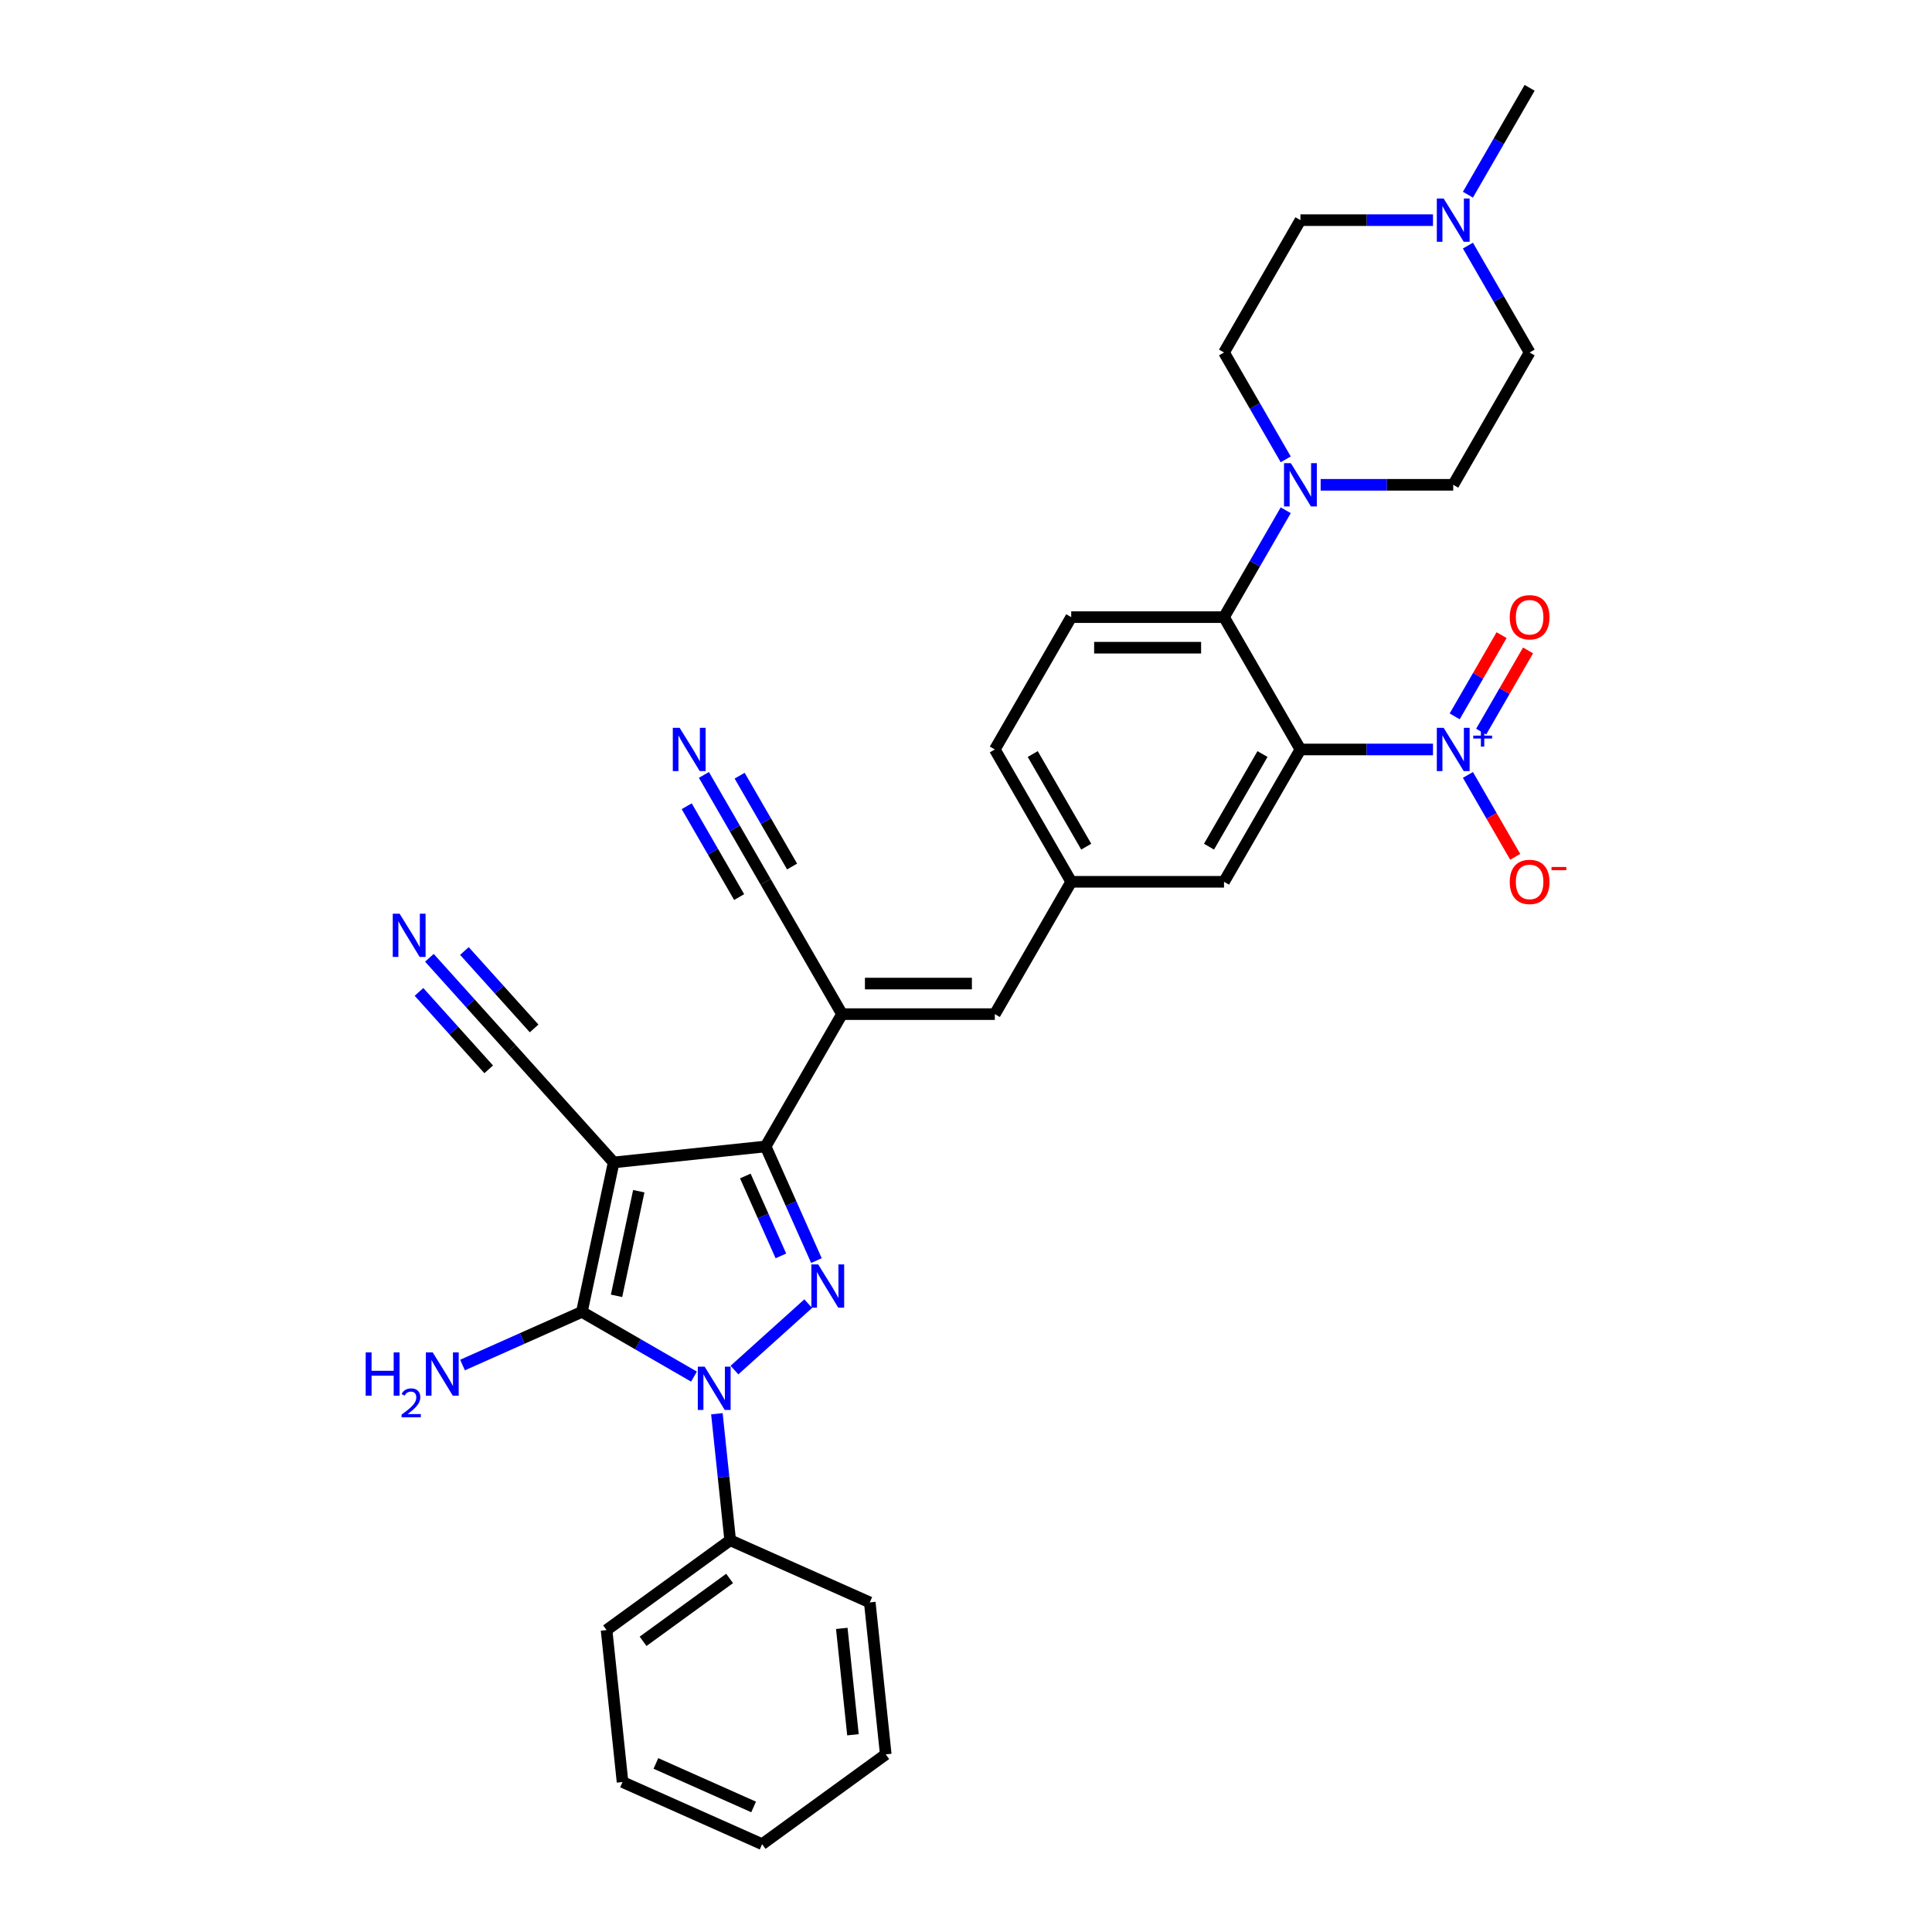 <?xml version='1.0' encoding='iso-8859-1'?>
<svg version='1.1' baseProfile='full'
              xmlns='http://www.w3.org/2000/svg'
                      xmlns:rdkit='http://www.rdkit.org/xml'
                      xmlns:xlink='http://www.w3.org/1999/xlink'
                  xml:space='preserve'
width='1000px' height='1000px' viewBox='0 0 1000 1000'>
<!-- END OF HEADER -->
<rect style='opacity:1.0;fill:#FFFFFF;stroke:none' width='1000' height='1000' x='0' y='0'> </rect>
<path class='bond-1' d='M 317.626,601.67 L 301.183,679.032' style='fill:none;fill-rule:evenodd;stroke:#000000;stroke-width:6px;stroke-linecap:butt;stroke-linejoin:miter;stroke-opacity:1' />
<path class='bond-1' d='M 330.632,616.563 L 319.121,670.716' style='fill:none;fill-rule:evenodd;stroke:#000000;stroke-width:6px;stroke-linecap:butt;stroke-linejoin:miter;stroke-opacity:1' />
<path class='bond-3' d='M 317.626,601.67 L 396.283,593.403' style='fill:none;fill-rule:evenodd;stroke:#000000;stroke-width:6px;stroke-linecap:butt;stroke-linejoin:miter;stroke-opacity:1' />
<path class='bond-9' d='M 317.626,601.67 L 264.705,542.895' style='fill:none;fill-rule:evenodd;stroke:#000000;stroke-width:6px;stroke-linecap:butt;stroke-linejoin:miter;stroke-opacity:1' />
<path class='bond-0' d='M 359.205,712.531 L 330.194,695.781' style='fill:none;fill-rule:evenodd;stroke:#0000FF;stroke-width:6px;stroke-linecap:butt;stroke-linejoin:miter;stroke-opacity:1' />
<path class='bond-0' d='M 330.194,695.781 L 301.183,679.032' style='fill:none;fill-rule:evenodd;stroke:#000000;stroke-width:6px;stroke-linecap:butt;stroke-linejoin:miter;stroke-opacity:1' />
<path class='bond-18' d='M 371.061,731.753 L 374.502,764.493' style='fill:none;fill-rule:evenodd;stroke:#0000FF;stroke-width:6px;stroke-linecap:butt;stroke-linejoin:miter;stroke-opacity:1' />
<path class='bond-18' d='M 374.502,764.493 L 377.943,797.233' style='fill:none;fill-rule:evenodd;stroke:#000000;stroke-width:6px;stroke-linecap:butt;stroke-linejoin:miter;stroke-opacity:1' />
<path class='bond-33' d='M 380.148,709.148 L 418.332,674.767' style='fill:none;fill-rule:evenodd;stroke:#0000FF;stroke-width:6px;stroke-linecap:butt;stroke-linejoin:miter;stroke-opacity:1' />
<path class='bond-21' d='M 301.183,679.032 L 270.292,692.785' style='fill:none;fill-rule:evenodd;stroke:#000000;stroke-width:6px;stroke-linecap:butt;stroke-linejoin:miter;stroke-opacity:1' />
<path class='bond-21' d='M 270.292,692.785 L 239.402,706.538' style='fill:none;fill-rule:evenodd;stroke:#0000FF;stroke-width:6px;stroke-linecap:butt;stroke-linejoin:miter;stroke-opacity:1' />
<path class='bond-2' d='M 422.585,652.479 L 409.434,622.941' style='fill:none;fill-rule:evenodd;stroke:#0000FF;stroke-width:6px;stroke-linecap:butt;stroke-linejoin:miter;stroke-opacity:1' />
<path class='bond-2' d='M 409.434,622.941 L 396.283,593.403' style='fill:none;fill-rule:evenodd;stroke:#000000;stroke-width:6px;stroke-linecap:butt;stroke-linejoin:miter;stroke-opacity:1' />
<path class='bond-2' d='M 404.189,650.051 L 394.983,629.375' style='fill:none;fill-rule:evenodd;stroke:#0000FF;stroke-width:6px;stroke-linecap:butt;stroke-linejoin:miter;stroke-opacity:1' />
<path class='bond-2' d='M 394.983,629.375 L 385.778,608.698' style='fill:none;fill-rule:evenodd;stroke:#000000;stroke-width:6px;stroke-linecap:butt;stroke-linejoin:miter;stroke-opacity:1' />
<path class='bond-6' d='M 396.283,593.403 L 435.827,524.91' style='fill:none;fill-rule:evenodd;stroke:#000000;stroke-width:6px;stroke-linecap:butt;stroke-linejoin:miter;stroke-opacity:1' />
<path class='bond-4' d='M 673.096,387.923 L 633.551,456.416' style='fill:none;fill-rule:evenodd;stroke:#000000;stroke-width:6px;stroke-linecap:butt;stroke-linejoin:miter;stroke-opacity:1' />
<path class='bond-4' d='M 653.466,390.288 L 625.784,438.233' style='fill:none;fill-rule:evenodd;stroke:#000000;stroke-width:6px;stroke-linecap:butt;stroke-linejoin:miter;stroke-opacity:1' />
<path class='bond-5' d='M 673.096,387.923 L 707.405,387.923' style='fill:none;fill-rule:evenodd;stroke:#000000;stroke-width:6px;stroke-linecap:butt;stroke-linejoin:miter;stroke-opacity:1' />
<path class='bond-5' d='M 707.405,387.923 L 741.714,387.923' style='fill:none;fill-rule:evenodd;stroke:#0000FF;stroke-width:6px;stroke-linecap:butt;stroke-linejoin:miter;stroke-opacity:1' />
<path class='bond-35' d='M 673.096,387.923 L 633.551,319.429' style='fill:none;fill-rule:evenodd;stroke:#000000;stroke-width:6px;stroke-linecap:butt;stroke-linejoin:miter;stroke-opacity:1' />
<path class='bond-17' d='M 759.793,401.099 L 772.031,422.296' style='fill:none;fill-rule:evenodd;stroke:#0000FF;stroke-width:6px;stroke-linecap:butt;stroke-linejoin:miter;stroke-opacity:1' />
<path class='bond-17' d='M 772.031,422.296 L 784.27,443.494' style='fill:none;fill-rule:evenodd;stroke:#FF0000;stroke-width:6px;stroke-linecap:butt;stroke-linejoin:miter;stroke-opacity:1' />
<path class='bond-19' d='M 766.643,378.701 L 778.78,357.677' style='fill:none;fill-rule:evenodd;stroke:#0000FF;stroke-width:6px;stroke-linecap:butt;stroke-linejoin:miter;stroke-opacity:1' />
<path class='bond-19' d='M 778.78,357.677 L 790.918,336.654' style='fill:none;fill-rule:evenodd;stroke:#FF0000;stroke-width:6px;stroke-linecap:butt;stroke-linejoin:miter;stroke-opacity:1' />
<path class='bond-19' d='M 752.944,370.792 L 765.082,349.768' style='fill:none;fill-rule:evenodd;stroke:#0000FF;stroke-width:6px;stroke-linecap:butt;stroke-linejoin:miter;stroke-opacity:1' />
<path class='bond-19' d='M 765.082,349.768 L 777.22,328.745' style='fill:none;fill-rule:evenodd;stroke:#FF0000;stroke-width:6px;stroke-linecap:butt;stroke-linejoin:miter;stroke-opacity:1' />
<path class='bond-10' d='M 435.827,524.91 L 514.917,524.91' style='fill:none;fill-rule:evenodd;stroke:#000000;stroke-width:6px;stroke-linecap:butt;stroke-linejoin:miter;stroke-opacity:1' />
<path class='bond-10' d='M 447.691,509.092 L 503.054,509.092' style='fill:none;fill-rule:evenodd;stroke:#000000;stroke-width:6px;stroke-linecap:butt;stroke-linejoin:miter;stroke-opacity:1' />
<path class='bond-11' d='M 435.827,524.91 L 396.283,456.416' style='fill:none;fill-rule:evenodd;stroke:#000000;stroke-width:6px;stroke-linecap:butt;stroke-linejoin:miter;stroke-opacity:1' />
<path class='bond-7' d='M 633.551,319.429 L 554.462,319.429' style='fill:none;fill-rule:evenodd;stroke:#000000;stroke-width:6px;stroke-linecap:butt;stroke-linejoin:miter;stroke-opacity:1' />
<path class='bond-7' d='M 621.688,335.247 L 566.325,335.247' style='fill:none;fill-rule:evenodd;stroke:#000000;stroke-width:6px;stroke-linecap:butt;stroke-linejoin:miter;stroke-opacity:1' />
<path class='bond-8' d='M 633.551,319.429 L 649.52,291.77' style='fill:none;fill-rule:evenodd;stroke:#000000;stroke-width:6px;stroke-linecap:butt;stroke-linejoin:miter;stroke-opacity:1' />
<path class='bond-8' d='M 649.52,291.77 L 665.489,264.112' style='fill:none;fill-rule:evenodd;stroke:#0000FF;stroke-width:6px;stroke-linecap:butt;stroke-linejoin:miter;stroke-opacity:1' />
<path class='bond-22' d='M 665.489,237.759 L 649.52,210.1' style='fill:none;fill-rule:evenodd;stroke:#0000FF;stroke-width:6px;stroke-linecap:butt;stroke-linejoin:miter;stroke-opacity:1' />
<path class='bond-22' d='M 649.52,210.1 L 633.551,182.442' style='fill:none;fill-rule:evenodd;stroke:#000000;stroke-width:6px;stroke-linecap:butt;stroke-linejoin:miter;stroke-opacity:1' />
<path class='bond-23' d='M 683.568,250.935 L 717.877,250.935' style='fill:none;fill-rule:evenodd;stroke:#0000FF;stroke-width:6px;stroke-linecap:butt;stroke-linejoin:miter;stroke-opacity:1' />
<path class='bond-23' d='M 717.877,250.935 L 752.186,250.935' style='fill:none;fill-rule:evenodd;stroke:#000000;stroke-width:6px;stroke-linecap:butt;stroke-linejoin:miter;stroke-opacity:1' />
<path class='bond-12' d='M 264.705,542.895 L 243.48,519.323' style='fill:none;fill-rule:evenodd;stroke:#000000;stroke-width:6px;stroke-linecap:butt;stroke-linejoin:miter;stroke-opacity:1' />
<path class='bond-12' d='M 243.48,519.323 L 222.255,495.75' style='fill:none;fill-rule:evenodd;stroke:#0000FF;stroke-width:6px;stroke-linecap:butt;stroke-linejoin:miter;stroke-opacity:1' />
<path class='bond-12' d='M 276.46,532.311 L 258.419,512.274' style='fill:none;fill-rule:evenodd;stroke:#000000;stroke-width:6px;stroke-linecap:butt;stroke-linejoin:miter;stroke-opacity:1' />
<path class='bond-12' d='M 258.419,512.274 L 240.378,492.238' style='fill:none;fill-rule:evenodd;stroke:#0000FF;stroke-width:6px;stroke-linecap:butt;stroke-linejoin:miter;stroke-opacity:1' />
<path class='bond-12' d='M 252.95,553.48 L 234.909,533.443' style='fill:none;fill-rule:evenodd;stroke:#000000;stroke-width:6px;stroke-linecap:butt;stroke-linejoin:miter;stroke-opacity:1' />
<path class='bond-12' d='M 234.909,533.443 L 216.868,513.406' style='fill:none;fill-rule:evenodd;stroke:#0000FF;stroke-width:6px;stroke-linecap:butt;stroke-linejoin:miter;stroke-opacity:1' />
<path class='bond-20' d='M 514.917,524.91 L 554.462,456.416' style='fill:none;fill-rule:evenodd;stroke:#000000;stroke-width:6px;stroke-linecap:butt;stroke-linejoin:miter;stroke-opacity:1' />
<path class='bond-13' d='M 396.283,456.416 L 380.314,428.757' style='fill:none;fill-rule:evenodd;stroke:#000000;stroke-width:6px;stroke-linecap:butt;stroke-linejoin:miter;stroke-opacity:1' />
<path class='bond-13' d='M 380.314,428.757 L 364.345,401.099' style='fill:none;fill-rule:evenodd;stroke:#0000FF;stroke-width:6px;stroke-linecap:butt;stroke-linejoin:miter;stroke-opacity:1' />
<path class='bond-13' d='M 409.981,448.507 L 396.408,424.997' style='fill:none;fill-rule:evenodd;stroke:#000000;stroke-width:6px;stroke-linecap:butt;stroke-linejoin:miter;stroke-opacity:1' />
<path class='bond-13' d='M 396.408,424.997 L 382.835,401.487' style='fill:none;fill-rule:evenodd;stroke:#0000FF;stroke-width:6px;stroke-linecap:butt;stroke-linejoin:miter;stroke-opacity:1' />
<path class='bond-13' d='M 382.584,464.325 L 369.011,440.815' style='fill:none;fill-rule:evenodd;stroke:#000000;stroke-width:6px;stroke-linecap:butt;stroke-linejoin:miter;stroke-opacity:1' />
<path class='bond-13' d='M 369.011,440.815 L 355.437,417.305' style='fill:none;fill-rule:evenodd;stroke:#0000FF;stroke-width:6px;stroke-linecap:butt;stroke-linejoin:miter;stroke-opacity:1' />
<path class='bond-14' d='M 633.551,456.416 L 554.462,456.416' style='fill:none;fill-rule:evenodd;stroke:#000000;stroke-width:6px;stroke-linecap:butt;stroke-linejoin:miter;stroke-opacity:1' />
<path class='bond-15' d='M 759.793,127.124 L 775.762,154.783' style='fill:none;fill-rule:evenodd;stroke:#0000FF;stroke-width:6px;stroke-linecap:butt;stroke-linejoin:miter;stroke-opacity:1' />
<path class='bond-15' d='M 775.762,154.783 L 791.731,182.442' style='fill:none;fill-rule:evenodd;stroke:#000000;stroke-width:6px;stroke-linecap:butt;stroke-linejoin:miter;stroke-opacity:1' />
<path class='bond-27' d='M 759.793,100.772 L 775.762,73.113' style='fill:none;fill-rule:evenodd;stroke:#0000FF;stroke-width:6px;stroke-linecap:butt;stroke-linejoin:miter;stroke-opacity:1' />
<path class='bond-27' d='M 775.762,73.113 L 791.731,45.455' style='fill:none;fill-rule:evenodd;stroke:#000000;stroke-width:6px;stroke-linecap:butt;stroke-linejoin:miter;stroke-opacity:1' />
<path class='bond-36' d='M 741.714,113.948 L 707.405,113.948' style='fill:none;fill-rule:evenodd;stroke:#0000FF;stroke-width:6px;stroke-linecap:butt;stroke-linejoin:miter;stroke-opacity:1' />
<path class='bond-36' d='M 707.405,113.948 L 673.096,113.948' style='fill:none;fill-rule:evenodd;stroke:#000000;stroke-width:6px;stroke-linecap:butt;stroke-linejoin:miter;stroke-opacity:1' />
<path class='bond-16' d='M 554.462,319.429 L 514.917,387.923' style='fill:none;fill-rule:evenodd;stroke:#000000;stroke-width:6px;stroke-linecap:butt;stroke-linejoin:miter;stroke-opacity:1' />
<path class='bond-28' d='M 377.943,797.233 L 313.959,843.72' style='fill:none;fill-rule:evenodd;stroke:#000000;stroke-width:6px;stroke-linecap:butt;stroke-linejoin:miter;stroke-opacity:1' />
<path class='bond-28' d='M 377.643,817.003 L 332.854,849.544' style='fill:none;fill-rule:evenodd;stroke:#000000;stroke-width:6px;stroke-linecap:butt;stroke-linejoin:miter;stroke-opacity:1' />
<path class='bond-29' d='M 377.943,797.233 L 450.195,829.401' style='fill:none;fill-rule:evenodd;stroke:#000000;stroke-width:6px;stroke-linecap:butt;stroke-linejoin:miter;stroke-opacity:1' />
<path class='bond-26' d='M 554.462,456.416 L 514.917,387.923' style='fill:none;fill-rule:evenodd;stroke:#000000;stroke-width:6px;stroke-linecap:butt;stroke-linejoin:miter;stroke-opacity:1' />
<path class='bond-26' d='M 562.229,438.233 L 534.547,390.288' style='fill:none;fill-rule:evenodd;stroke:#000000;stroke-width:6px;stroke-linecap:butt;stroke-linejoin:miter;stroke-opacity:1' />
<path class='bond-24' d='M 633.551,182.442 L 673.096,113.948' style='fill:none;fill-rule:evenodd;stroke:#000000;stroke-width:6px;stroke-linecap:butt;stroke-linejoin:miter;stroke-opacity:1' />
<path class='bond-25' d='M 752.186,250.935 L 791.731,182.442' style='fill:none;fill-rule:evenodd;stroke:#000000;stroke-width:6px;stroke-linecap:butt;stroke-linejoin:miter;stroke-opacity:1' />
<path class='bond-30' d='M 313.959,843.72 L 322.226,922.377' style='fill:none;fill-rule:evenodd;stroke:#000000;stroke-width:6px;stroke-linecap:butt;stroke-linejoin:miter;stroke-opacity:1' />
<path class='bond-31' d='M 450.195,829.401 L 458.462,908.058' style='fill:none;fill-rule:evenodd;stroke:#000000;stroke-width:6px;stroke-linecap:butt;stroke-linejoin:miter;stroke-opacity:1' />
<path class='bond-31' d='M 435.704,842.853 L 441.491,897.913' style='fill:none;fill-rule:evenodd;stroke:#000000;stroke-width:6px;stroke-linecap:butt;stroke-linejoin:miter;stroke-opacity:1' />
<path class='bond-34' d='M 322.226,922.377 L 394.478,954.545' style='fill:none;fill-rule:evenodd;stroke:#000000;stroke-width:6px;stroke-linecap:butt;stroke-linejoin:miter;stroke-opacity:1' />
<path class='bond-34' d='M 339.497,912.752 L 390.074,935.27' style='fill:none;fill-rule:evenodd;stroke:#000000;stroke-width:6px;stroke-linecap:butt;stroke-linejoin:miter;stroke-opacity:1' />
<path class='bond-32' d='M 458.462,908.058 L 394.478,954.545' style='fill:none;fill-rule:evenodd;stroke:#000000;stroke-width:6px;stroke-linecap:butt;stroke-linejoin:miter;stroke-opacity:1' />
<path  class='atom-1' d='M 364.725 707.377
L 372.065 719.241
Q 372.792 720.411, 373.963 722.531
Q 375.133 724.651, 375.197 724.777
L 375.197 707.377
L 378.171 707.377
L 378.171 729.776
L 375.102 729.776
L 367.225 716.805
Q 366.307 715.286, 365.326 713.546
Q 364.377 711.806, 364.093 711.269
L 364.093 729.776
L 361.182 729.776
L 361.182 707.377
L 364.725 707.377
' fill='#0000FF'/>
<path  class='atom-3' d='M 423.5 654.456
L 430.84 666.32
Q 431.567 667.49, 432.738 669.61
Q 433.908 671.729, 433.972 671.856
L 433.972 654.456
L 436.946 654.456
L 436.946 676.854
L 433.877 676.854
L 426 663.884
Q 425.082 662.365, 424.101 660.625
Q 423.152 658.885, 422.868 658.347
L 422.868 676.854
L 419.957 676.854
L 419.957 654.456
L 423.5 654.456
' fill='#0000FF'/>
<path  class='atom-6' d='M 747.235 376.723
L 754.574 388.587
Q 755.302 389.757, 756.472 391.877
Q 757.643 393.997, 757.706 394.123
L 757.706 376.723
L 760.68 376.723
L 760.68 399.122
L 757.611 399.122
L 749.734 386.151
Q 748.817 384.632, 747.836 382.892
Q 746.887 381.152, 746.602 380.615
L 746.602 399.122
L 743.692 399.122
L 743.692 376.723
L 747.235 376.723
' fill='#0000FF'/>
<path  class='atom-6' d='M 762.559 380.761
L 766.505 380.761
L 766.505 376.606
L 768.259 376.606
L 768.259 380.761
L 772.31 380.761
L 772.31 382.264
L 768.259 382.264
L 768.259 386.44
L 766.505 386.44
L 766.505 382.264
L 762.559 382.264
L 762.559 380.761
' fill='#0000FF'/>
<path  class='atom-9' d='M 668.145 239.736
L 675.485 251.6
Q 676.212 252.77, 677.383 254.89
Q 678.553 257.009, 678.617 257.136
L 678.617 239.736
L 681.59 239.736
L 681.59 262.134
L 678.522 262.134
L 670.644 249.164
Q 669.727 247.645, 668.746 245.905
Q 667.797 244.165, 667.512 243.627
L 667.512 262.134
L 664.602 262.134
L 664.602 239.736
L 668.145 239.736
' fill='#0000FF'/>
<path  class='atom-13' d='M 206.833 472.921
L 214.172 484.785
Q 214.9 485.955, 216.07 488.075
Q 217.241 490.194, 217.304 490.321
L 217.304 472.921
L 220.278 472.921
L 220.278 495.319
L 217.209 495.319
L 209.332 482.349
Q 208.415 480.83, 207.434 479.09
Q 206.485 477.35, 206.2 476.812
L 206.2 495.319
L 203.29 495.319
L 203.29 472.921
L 206.833 472.921
' fill='#0000FF'/>
<path  class='atom-14' d='M 351.787 376.723
L 359.126 388.587
Q 359.854 389.757, 361.025 391.877
Q 362.195 393.997, 362.258 394.123
L 362.258 376.723
L 365.232 376.723
L 365.232 399.122
L 362.163 399.122
L 354.286 386.151
Q 353.369 384.632, 352.388 382.892
Q 351.439 381.152, 351.154 380.615
L 351.154 399.122
L 348.244 399.122
L 348.244 376.723
L 351.787 376.723
' fill='#0000FF'/>
<path  class='atom-16' d='M 747.235 102.749
L 754.574 114.612
Q 755.302 115.783, 756.472 117.903
Q 757.643 120.022, 757.706 120.149
L 757.706 102.749
L 760.68 102.749
L 760.68 125.147
L 757.611 125.147
L 749.734 112.177
Q 748.817 110.658, 747.836 108.918
Q 746.887 107.178, 746.602 106.64
L 746.602 125.147
L 743.692 125.147
L 743.692 102.749
L 747.235 102.749
' fill='#0000FF'/>
<path  class='atom-18' d='M 781.449 456.479
Q 781.449 451.101, 784.106 448.096
Q 786.764 445.09, 791.731 445.09
Q 796.697 445.09, 799.355 448.096
Q 802.012 451.101, 802.012 456.479
Q 802.012 461.921, 799.323 465.021
Q 796.634 468.09, 791.731 468.09
Q 786.795 468.09, 784.106 465.021
Q 781.449 461.952, 781.449 456.479
M 791.731 465.559
Q 795.147 465.559, 796.982 463.281
Q 798.849 460.972, 798.849 456.479
Q 798.849 452.082, 796.982 449.867
Q 795.147 447.621, 791.731 447.621
Q 788.314 447.621, 786.447 449.836
Q 784.613 452.05, 784.613 456.479
Q 784.613 461.003, 786.447 463.281
Q 788.314 465.559, 791.731 465.559
' fill='#FF0000'/>
<path  class='atom-18' d='M 803.056 448.746
L 810.719 448.746
L 810.719 450.417
L 803.056 450.417
L 803.056 448.746
' fill='#FF0000'/>
<path  class='atom-20' d='M 781.449 319.492
Q 781.449 314.114, 784.106 311.109
Q 786.764 308.103, 791.731 308.103
Q 796.697 308.103, 799.355 311.109
Q 802.012 314.114, 802.012 319.492
Q 802.012 324.934, 799.323 328.034
Q 796.634 331.103, 791.731 331.103
Q 786.795 331.103, 784.106 328.034
Q 781.449 324.965, 781.449 319.492
M 791.731 328.572
Q 795.147 328.572, 796.982 326.294
Q 798.849 323.984, 798.849 319.492
Q 798.849 315.095, 796.982 312.88
Q 795.147 310.634, 791.731 310.634
Q 788.314 310.634, 786.447 312.849
Q 784.613 315.063, 784.613 319.492
Q 784.613 324.016, 786.447 326.294
Q 788.314 328.572, 791.731 328.572
' fill='#FF0000'/>
<path  class='atom-22' d='M 189.281 700.001
L 192.318 700.001
L 192.318 709.524
L 203.77 709.524
L 203.77 700.001
L 206.807 700.001
L 206.807 722.399
L 203.77 722.399
L 203.77 712.054
L 192.318 712.054
L 192.318 722.399
L 189.281 722.399
L 189.281 700.001
' fill='#0000FF'/>
<path  class='atom-22' d='M 207.893 721.614
Q 208.436 720.215, 209.73 719.442
Q 211.025 718.649, 212.821 718.649
Q 215.055 718.649, 216.307 719.86
Q 217.56 721.071, 217.56 723.221
Q 217.56 725.414, 215.932 727.46
Q 214.324 729.506, 210.983 731.928
L 217.811 731.928
L 217.811 733.598
L 207.851 733.598
L 207.851 732.2
Q 210.607 730.237, 212.236 728.775
Q 213.885 727.314, 214.679 725.998
Q 215.472 724.683, 215.472 723.326
Q 215.472 721.906, 214.762 721.112
Q 214.052 720.319, 212.821 720.319
Q 211.63 720.319, 210.837 720.799
Q 210.044 721.279, 209.48 722.344
L 207.893 721.614
' fill='#0000FF'/>
<path  class='atom-22' d='M 223.98 700.001
L 231.319 711.865
Q 232.047 713.035, 233.217 715.155
Q 234.388 717.274, 234.451 717.401
L 234.451 700.001
L 237.425 700.001
L 237.425 722.399
L 234.356 722.399
L 226.479 709.429
Q 225.562 707.91, 224.581 706.17
Q 223.632 704.43, 223.347 703.892
L 223.347 722.399
L 220.437 722.399
L 220.437 700.001
L 223.98 700.001
' fill='#0000FF'/>
</svg>
